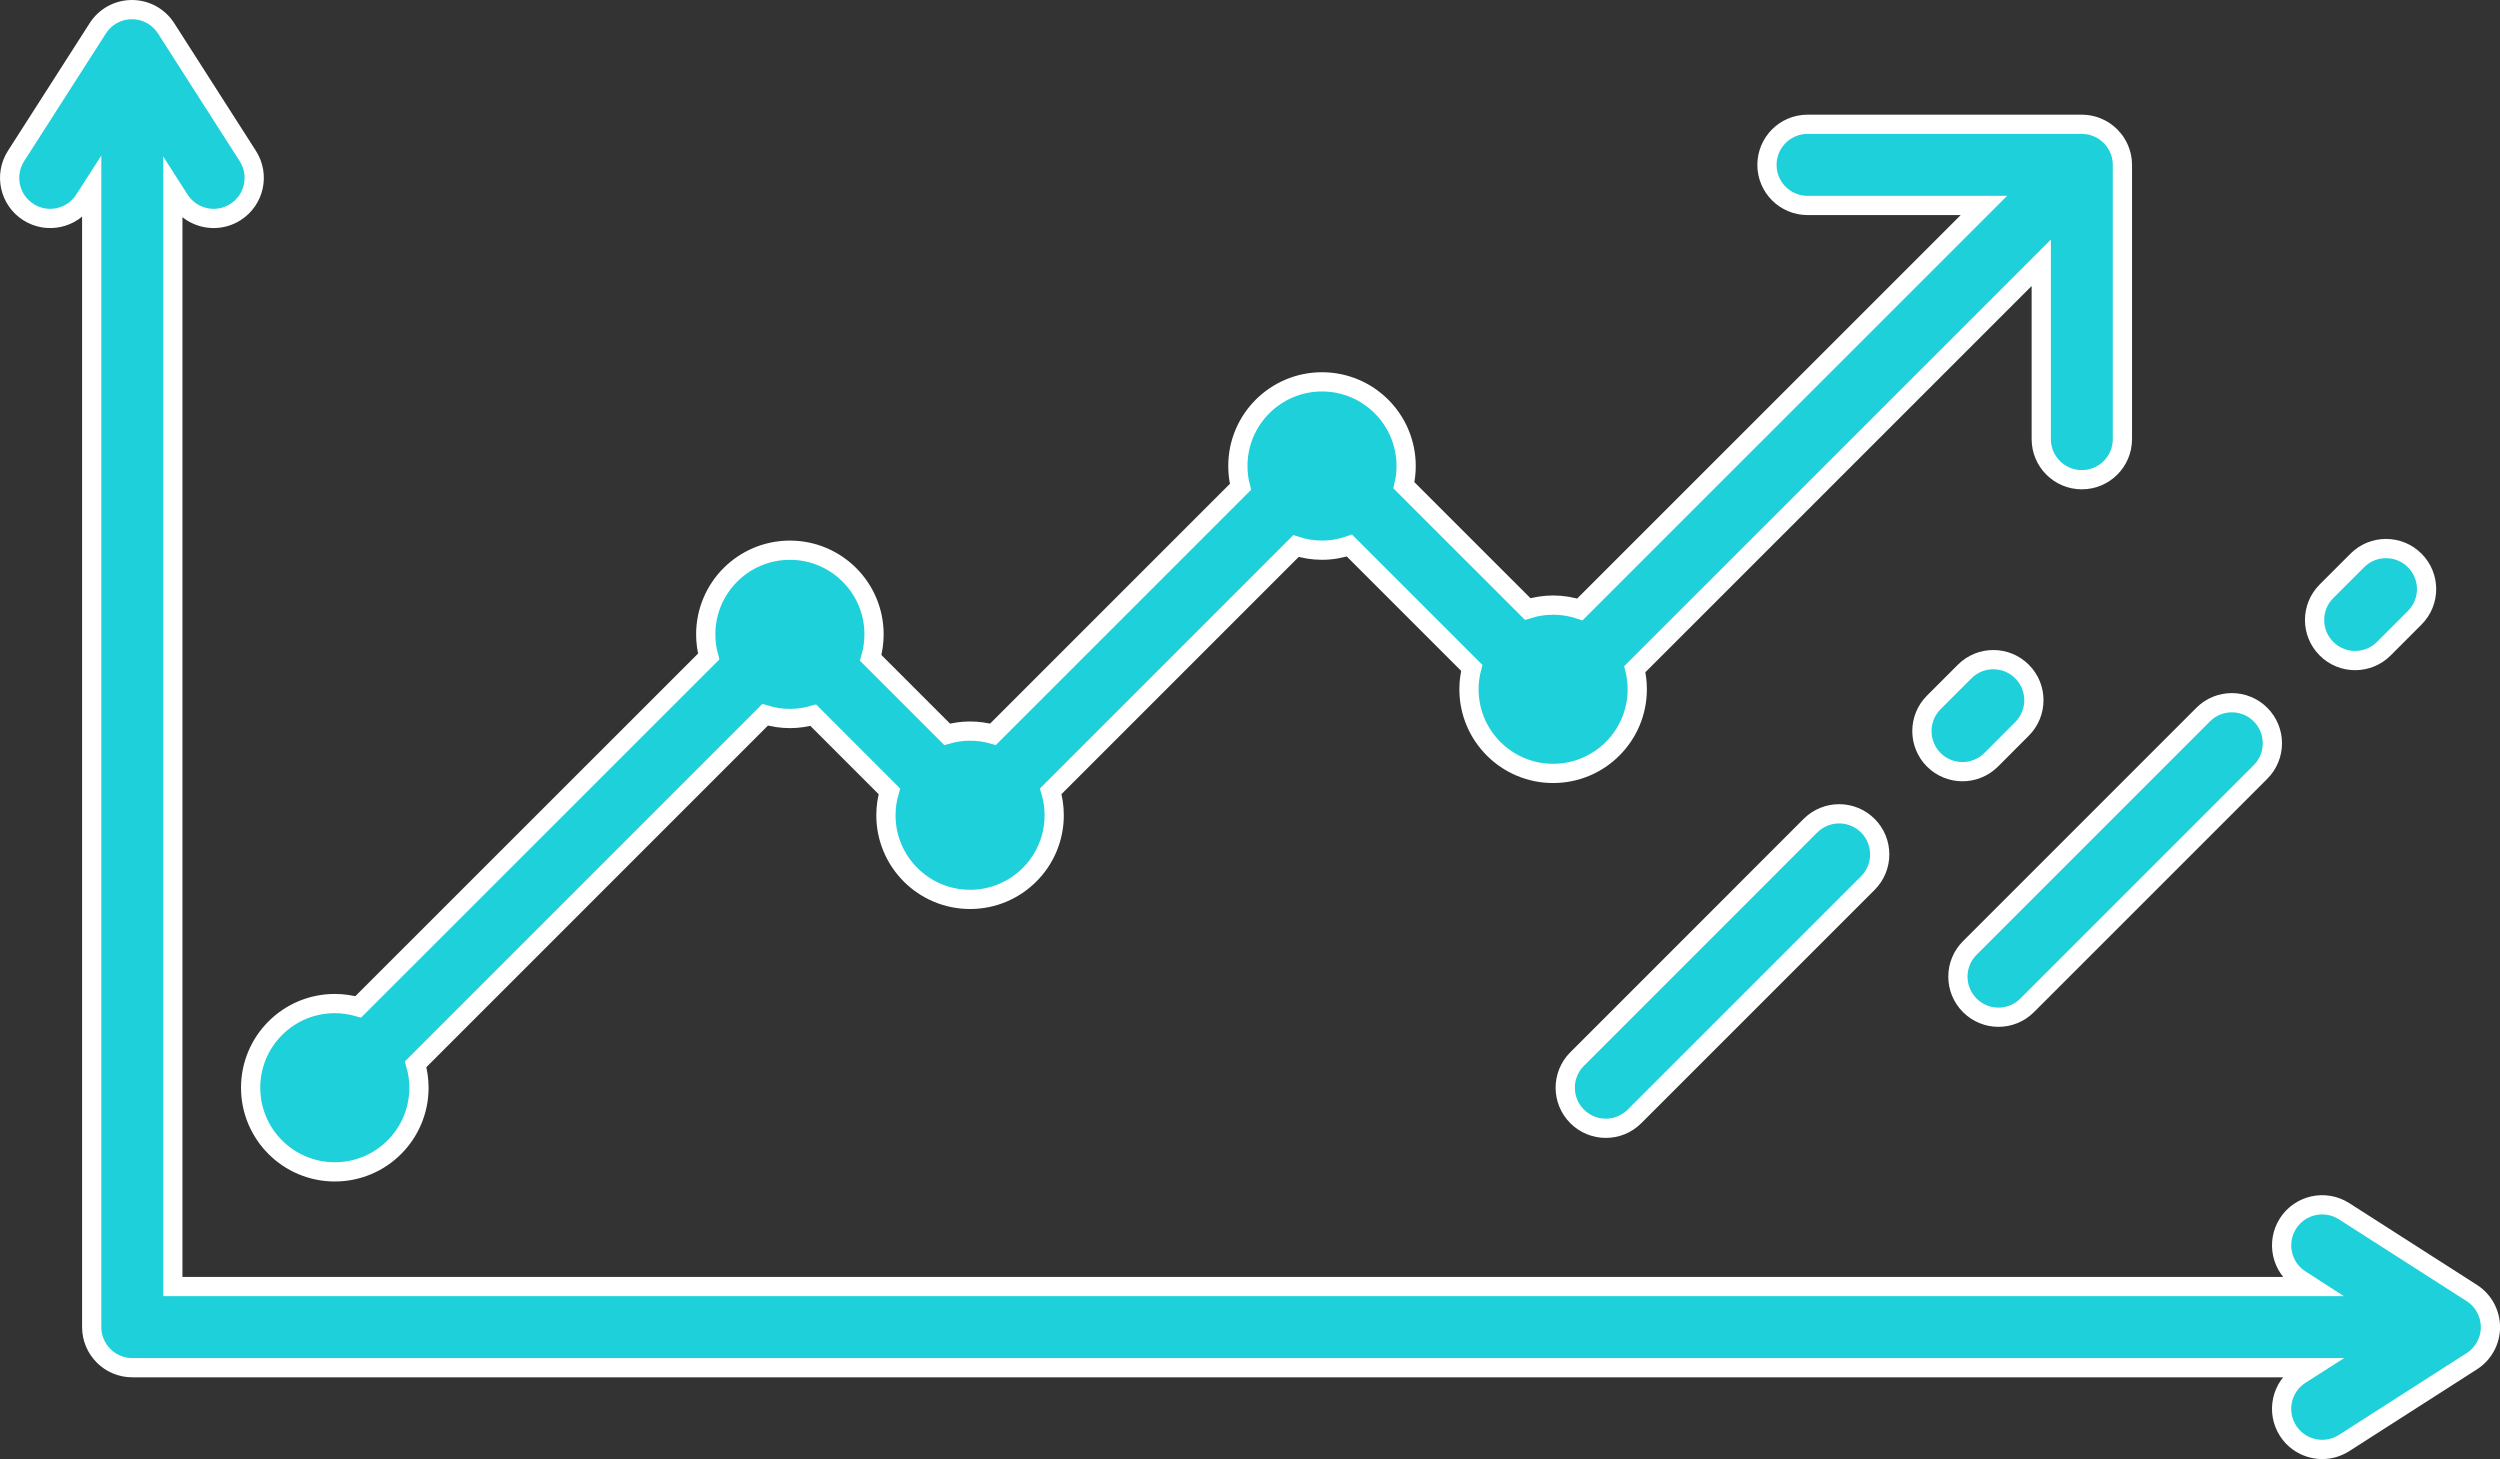 <?xml version="1.0" encoding="utf-8"?>
<!-- Generator: Adobe Illustrator 16.0.0, SVG Export Plug-In . SVG Version: 6.00 Build 0)  -->
<!DOCTYPE svg PUBLIC "-//W3C//DTD SVG 1.1//EN" "http://www.w3.org/Graphics/SVG/1.1/DTD/svg11.dtd">
<svg version="1.1" id="Layer_1" xmlns="http://www.w3.org/2000/svg" xmlns:xlink="http://www.w3.org/1999/xlink" x="0px" y="0px"
	 width="90.998px" height="53.106px" viewBox="0 0 90.998 53.106" enable-background="new 0 0 90.998 53.106" xml:space="preserve">
<rect x="0" y="0" width="90.998" height="53.106" fill="#333333" stroke="none"/>
<g>
	<path fill="#1ED0DA" stroke="#FFFFFF" stroke-width="0.7" stroke-miterlimit="10" d="M12.187,42.655
		c1.692,0,3.063-1.371,3.063-3.063c0-0.296-0.043-0.582-0.121-0.853L27.85,26.018c0.285,0.087,0.588,0.135,0.901,0.135
		c0.295,0,0.58-0.043,0.851-0.121l2.771,2.772c-0.081,0.275-0.126,0.567-0.126,0.87c0,1.692,1.372,3.063,3.063,3.063
		s3.062-1.371,3.062-3.063c0-0.304-0.044-0.596-0.126-0.872l8.926-8.926c0.298,0.097,0.616,0.15,0.946,0.15
		c0.351,0,0.687-0.06,1.001-0.168l4.452,4.452c-0.066,0.249-0.101,0.51-0.101,0.779c0,1.691,1.371,3.063,3.063,3.063
		c1.691,0,3.062-1.372,3.062-3.063c0-0.252-0.03-0.498-0.088-0.732L74.3,9.565v6.419c0,0.815,0.661,1.477,1.477,1.477
		s1.477-0.661,1.477-1.477V6c0-0.004-0.001-0.008-0.001-0.012c0-0.044-0.002-0.089-0.006-0.134
		c-0.001-0.009-0.002-0.017-0.004-0.025c-0.004-0.035-0.009-0.069-0.016-0.104c-0.003-0.016-0.006-0.033-0.01-0.049
		c-0.006-0.026-0.014-0.053-0.021-0.08c-0.005-0.017-0.009-0.033-0.015-0.05c-0.012-0.038-0.025-0.075-0.041-0.112v0
		c-0.007-0.016-0.014-0.03-0.021-0.045c-0.012-0.025-0.022-0.049-0.035-0.073c-0.009-0.015-0.017-0.03-0.025-0.045
		c-0.015-0.024-0.028-0.048-0.043-0.071C77.008,5.187,77,5.174,76.992,5.162c-0.023-0.034-0.049-0.067-0.074-0.099
		c-0.001-0.001-0.002-0.001-0.002-0.002c-0.027-0.033-0.057-0.064-0.086-0.095c-0.01-0.009-0.018-0.017-0.027-0.025
		c-0.022-0.022-0.045-0.043-0.069-0.063c-0.01-0.009-0.021-0.018-0.031-0.026c-0.026-0.022-0.055-0.042-0.083-0.062
		c-0.007-0.005-0.014-0.01-0.021-0.016c-0.033-0.022-0.068-0.043-0.104-0.063c-0.014-0.008-0.029-0.016-0.044-0.022
		c-0.023-0.012-0.047-0.024-0.07-0.034c-0.017-0.007-0.033-0.015-0.05-0.021c-0.027-0.011-0.055-0.021-0.083-0.031
		c-0.014-0.004-0.026-0.009-0.04-0.014c-0.038-0.011-0.078-0.021-0.117-0.03c-0.015-0.003-0.029-0.006-0.045-0.009
		c-0.03-0.005-0.061-0.01-0.092-0.014c-0.014-0.002-0.027-0.004-0.042-0.005c-0.045-0.004-0.089-0.007-0.135-0.007h-9.984
		c-0.815,0-1.477,0.661-1.477,1.477s0.661,1.477,1.477,1.477h6.42L57.506,22.183c-0.306-0.102-0.632-0.158-0.971-0.158
		c-0.323,0-0.635,0.051-0.928,0.143l-4.506-4.505c0.053-0.225,0.081-0.459,0.081-0.701c0-1.691-1.371-3.063-3.063-3.063
		c-1.691,0-3.062,1.372-3.062,3.063c0,0.262,0.032,0.516,0.095,0.759l-9.007,9.006c-0.266-0.075-0.545-0.116-0.834-0.116
		c-0.29,0-0.57,0.042-0.836,0.117l-2.783-2.782c0.079-0.272,0.122-0.559,0.122-0.856c0-1.692-1.371-3.063-3.062-3.063
		c-1.692,0-3.064,1.372-3.064,3.063c0,0.279,0.038,0.549,0.108,0.807L13.04,36.649c-0.271-0.077-0.557-0.12-0.854-0.12
		c-1.691,0-3.063,1.371-3.063,3.062C9.123,41.284,10.495,42.655,12.187,42.655z"/>
	<path fill="#1ED0DA" stroke="#FFFFFF" stroke-width="0.7" stroke-miterlimit="10" d="M89.968,47.062l-4.646-2.975
		c-0.687-0.439-1.6-0.24-2.04,0.447c-0.439,0.687-0.239,1.6,0.448,2.039l0.397,0.256H6.291V6.892L6.533,7.27
		c0.281,0.44,0.759,0.681,1.245,0.681c0.272,0,0.548-0.076,0.794-0.233c0.688-0.44,0.889-1.353,0.448-2.04L6.046,1.031
		C5.774,0.606,5.306,0.35,4.802,0.35c-0.503,0-0.972,0.256-1.243,0.681L0.584,5.678c-0.44,0.687-0.24,1.6,0.447,2.04
		c0.687,0.44,1.6,0.24,2.04-0.448l0.267-0.416v41.452c0,0.814,0.661,1.477,1.477,1.477h79.312l-0.398,0.254
		c-0.687,0.439-0.887,1.353-0.447,2.04c0.282,0.44,0.759,0.681,1.246,0.681c0.272,0,0.548-0.075,0.795-0.233l4.646-2.976
		c0.425-0.271,0.681-0.74,0.681-1.242C90.648,47.802,90.393,47.333,89.968,47.062z"/>
	<path fill="#1ED0DA" stroke="#FFFFFF" stroke-width="0.7" stroke-miterlimit="10" d="M65.899,30.054l-8.493,8.494
		c-0.577,0.576-0.577,1.512,0,2.088c0.288,0.289,0.666,0.433,1.044,0.433s0.756-0.144,1.044-0.433l8.494-8.493
		c0.576-0.577,0.576-1.512,0-2.089C67.411,29.478,66.477,29.478,65.899,30.054z"/>
	<path fill="#1ED0DA" stroke="#FFFFFF" stroke-width="0.7" stroke-miterlimit="10" d="M73.6,26.531
		c0.576-0.577,0.576-1.512,0-2.088s-1.512-0.577-2.088,0l-1.124,1.124c-0.576,0.577-0.576,1.511,0,2.089
		c0.288,0.287,0.666,0.432,1.044,0.432s0.756-0.145,1.045-0.432L73.6,26.531z"/>
	<path fill="#1ED0DA" stroke="#FFFFFF" stroke-width="0.7" stroke-miterlimit="10" d="M71.699,36.593
		c0.288,0.289,0.666,0.433,1.045,0.433c0.377,0,0.755-0.144,1.043-0.433l8.494-8.494c0.576-0.577,0.576-1.511,0-2.088
		c-0.577-0.577-1.512-0.577-2.088,0l-8.494,8.494C71.122,35.081,71.122,36.017,71.699,36.593z"/>
	<path fill="#1ED0DA" stroke="#FFFFFF" stroke-width="0.7" stroke-miterlimit="10" d="M85.725,24.044
		c0.378,0,0.756-0.144,1.045-0.433l1.123-1.124c0.577-0.577,0.577-1.512,0-2.088c-0.576-0.576-1.512-0.576-2.088,0l-1.124,1.124
		c-0.576,0.577-0.576,1.512,0,2.088C84.969,23.9,85.348,24.044,85.725,24.044z"/>
</g>
</svg>
